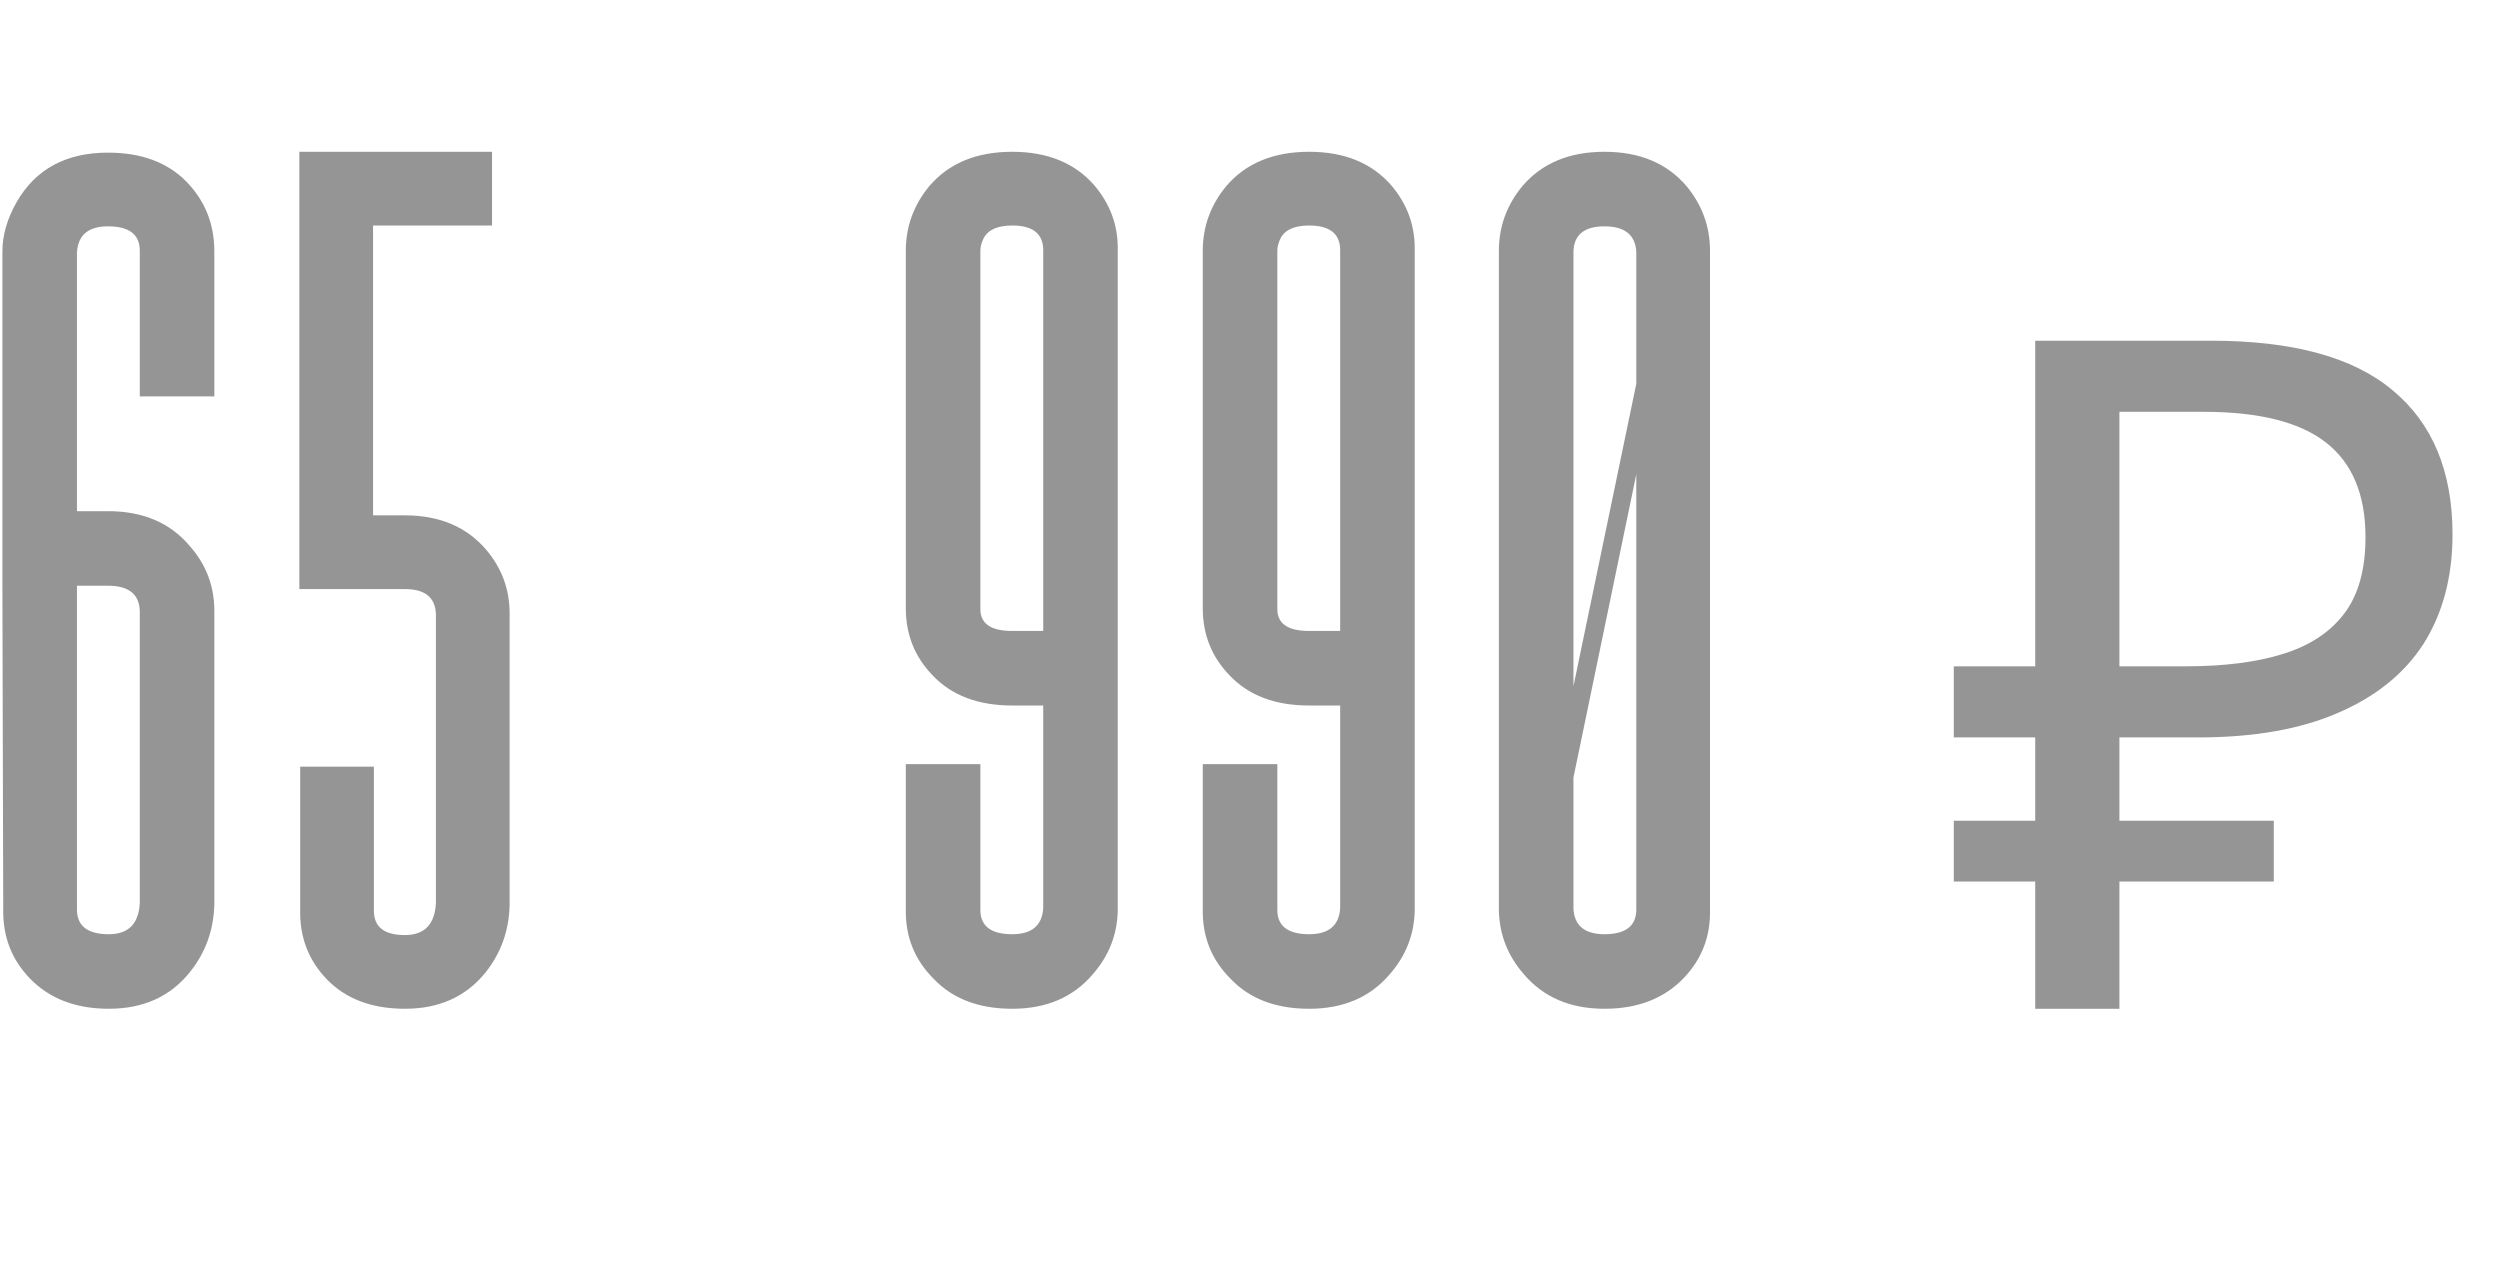 <?xml version="1.0" encoding="UTF-8"?> <svg xmlns="http://www.w3.org/2000/svg" width="171" height="88" viewBox="0 0 171 88" fill="none"> <path d="M9.561 61.78V41.783C9.523 40.637 8.797 40.064 7.384 40.064H5.264V62.296C5.302 63.365 6.028 63.9 7.441 63.9C8.778 63.9 9.485 63.194 9.561 61.78ZM5.264 34.964H7.384C9.79 34.964 11.662 35.766 12.999 37.37C14.107 38.631 14.661 40.102 14.661 41.783V61.837C14.623 63.595 14.069 65.142 12.999 66.479C11.662 68.16 9.809 69 7.441 69C5.187 69 3.392 68.312 2.055 66.937C0.794 65.638 0.183 64.053 0.221 62.181L0.164 40.064V17.201C0.164 16.093 0.489 14.966 1.138 13.82C2.437 11.566 4.519 10.44 7.384 10.44C9.676 10.44 11.471 11.108 12.77 12.445C14.03 13.744 14.661 15.329 14.661 17.201V27.114H9.561V17.144C9.561 16.036 8.835 15.482 7.384 15.482C6.047 15.482 5.34 16.074 5.264 17.258V34.964ZM25.518 35.25H27.695C30.064 35.25 31.916 36.033 33.254 37.6C34.323 38.86 34.858 40.312 34.858 41.955V61.895C34.82 63.652 34.266 65.199 33.196 66.536C31.859 68.179 30.026 69 27.695 69C25.442 69 23.665 68.332 22.366 66.995C21.106 65.696 20.495 64.11 20.533 62.239V52.44H25.575V62.296C25.575 63.404 26.282 63.958 27.695 63.958C29.032 63.958 29.739 63.232 29.816 61.78V42.012C29.777 40.866 29.071 40.293 27.695 40.293H20.476V10.382H33.655V15.425H25.518V35.25ZM67.058 41.668C67.058 42.661 67.784 43.158 69.236 43.158H71.356V17.029C71.317 15.959 70.611 15.425 69.236 15.425C68.242 15.425 67.593 15.711 67.287 16.284C67.135 16.59 67.058 16.876 67.058 17.144V41.668ZM69.236 69C66.944 69 65.148 68.312 63.849 66.937C62.55 65.638 61.92 64.053 61.958 62.181V52.268H67.058V62.239C67.058 63.346 67.784 63.9 69.236 63.9C70.573 63.9 71.279 63.308 71.356 62.124V48.257H69.236C66.905 48.257 65.091 47.57 63.792 46.195C62.57 44.934 61.958 43.406 61.958 41.611V17.144C61.958 15.501 62.493 14.03 63.563 12.732C64.9 11.165 66.791 10.382 69.236 10.382C71.642 10.382 73.514 11.146 74.851 12.674C75.921 13.935 76.455 15.367 76.455 16.972V62.296C76.417 63.938 75.844 65.39 74.736 66.651C73.399 68.217 71.566 69 69.236 69ZM87.37 41.668C87.37 42.661 88.096 43.158 89.547 43.158H91.667V17.029C91.629 15.959 90.922 15.425 89.547 15.425C88.554 15.425 87.904 15.711 87.599 16.284C87.446 16.59 87.37 16.876 87.37 17.144V41.668ZM89.547 69C87.255 69 85.46 68.312 84.161 66.937C82.862 65.638 82.232 64.053 82.27 62.181V52.268H87.37V62.239C87.37 63.346 88.096 63.9 89.547 63.9C90.884 63.9 91.591 63.308 91.667 62.124V48.257H89.547C87.217 48.257 85.402 47.57 84.104 46.195C82.881 44.934 82.27 43.406 82.27 41.611V17.144C82.27 15.501 82.805 14.03 83.874 12.732C85.211 11.165 87.102 10.382 89.547 10.382C91.954 10.382 93.826 11.146 95.162 12.674C96.232 13.935 96.767 15.367 96.767 16.972V62.296C96.729 63.938 96.156 65.39 95.048 66.651C93.711 68.217 91.877 69 89.547 69ZM111.922 62.296V32.443L107.624 53.185V62.181C107.701 63.327 108.407 63.9 109.744 63.9C111.158 63.9 111.883 63.365 111.922 62.296ZM111.922 17.201C111.845 16.055 111.119 15.482 109.744 15.482C108.369 15.482 107.662 16.055 107.624 17.201V46.94L111.922 26.254V17.201ZM104.129 12.732C105.466 11.165 107.338 10.382 109.744 10.382C112.151 10.382 114.023 11.165 115.36 12.732C116.429 14.03 116.964 15.501 116.964 17.144V62.239C117.002 64.072 116.391 65.638 115.13 66.937C113.793 68.312 111.998 69 109.744 69C107.414 69 105.58 68.217 104.243 66.651C103.136 65.39 102.563 63.938 102.524 62.296V17.144C102.524 15.501 103.059 14.03 104.129 12.732Z" fill="#2C2C2C" fill-opacity="0.5"></path> <path d="M139.208 69V23.304H151.24C156.829 23.304 160.968 24.435 163.656 26.696C166.387 28.957 167.752 32.243 167.752 36.552C167.752 39.453 167.091 41.949 165.768 44.04C164.445 46.088 162.483 47.667 159.88 48.776C157.32 49.885 154.141 50.44 150.344 50.44H144.968V69H139.208ZM133.64 60.296V56.136H155.528V60.296H133.64ZM133.64 50.44V45.576H148.296V50.44H133.64ZM149.512 45.576C152.115 45.576 154.312 45.299 156.104 44.744C157.939 44.189 159.347 43.272 160.328 41.992C161.309 40.712 161.8 38.963 161.8 36.744C161.8 33.843 160.904 31.688 159.112 30.28C157.32 28.872 154.525 28.168 150.728 28.168H144.968V45.576H149.512Z" fill="#2C2C2C" fill-opacity="0.5"></path> </svg> 